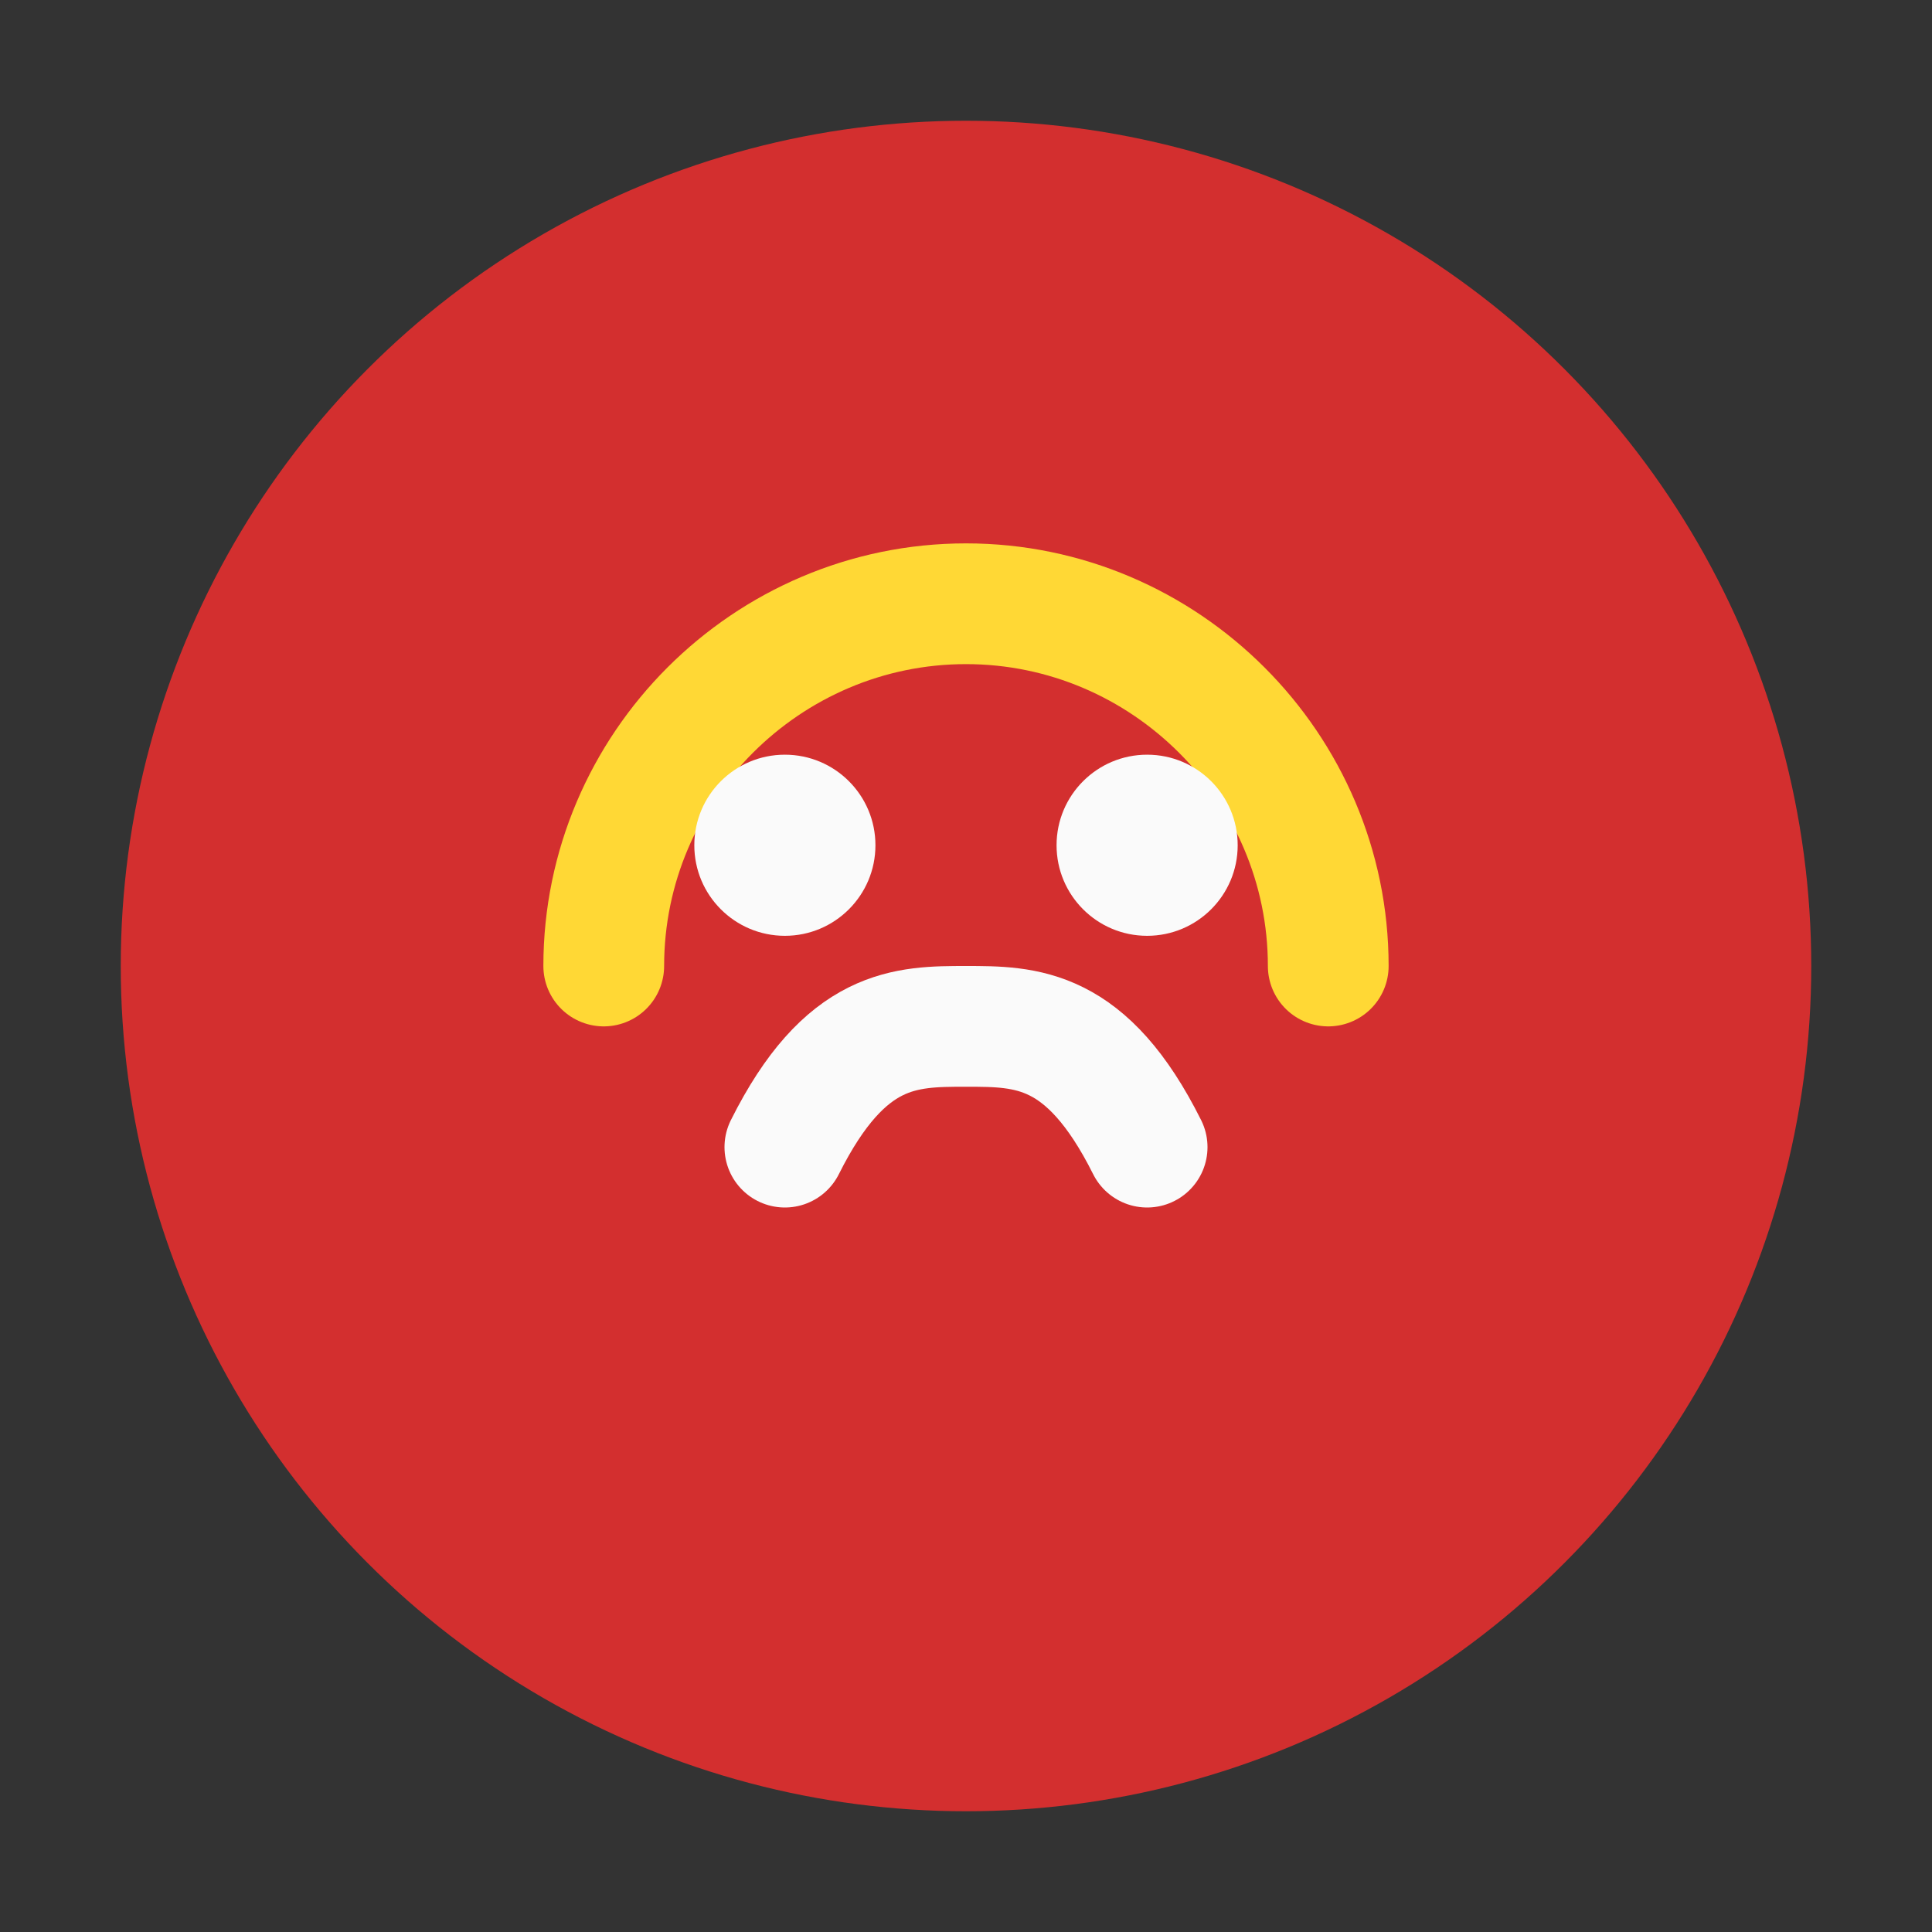 <svg width="32" height="32" viewBox="0 0 32 32" fill="none" xmlns="http://www.w3.org/2000/svg">
  <rect x="0" y="0" width="32" height="32" fill="#333333" stroke="none"/>
  <circle cx="16" cy="16" r="14" fill="#D32F2F"/>
  <path d="M10 16c0-3.3 2.7-6 6-6s6 2.7 6 6" stroke="#FFD835" stroke-width="2" stroke-linecap="round"/>
  <path d="M13 19c1-2 2-2 3-2s2 0 3 2" stroke="#FAFAFA" stroke-width="2" stroke-linecap="round"/>
  <circle cx="13" cy="14" r="1.5" fill="#FAFAFA"/>
  <circle cx="19" cy="14" r="1.5" fill="#FAFAFA"/>
</svg>